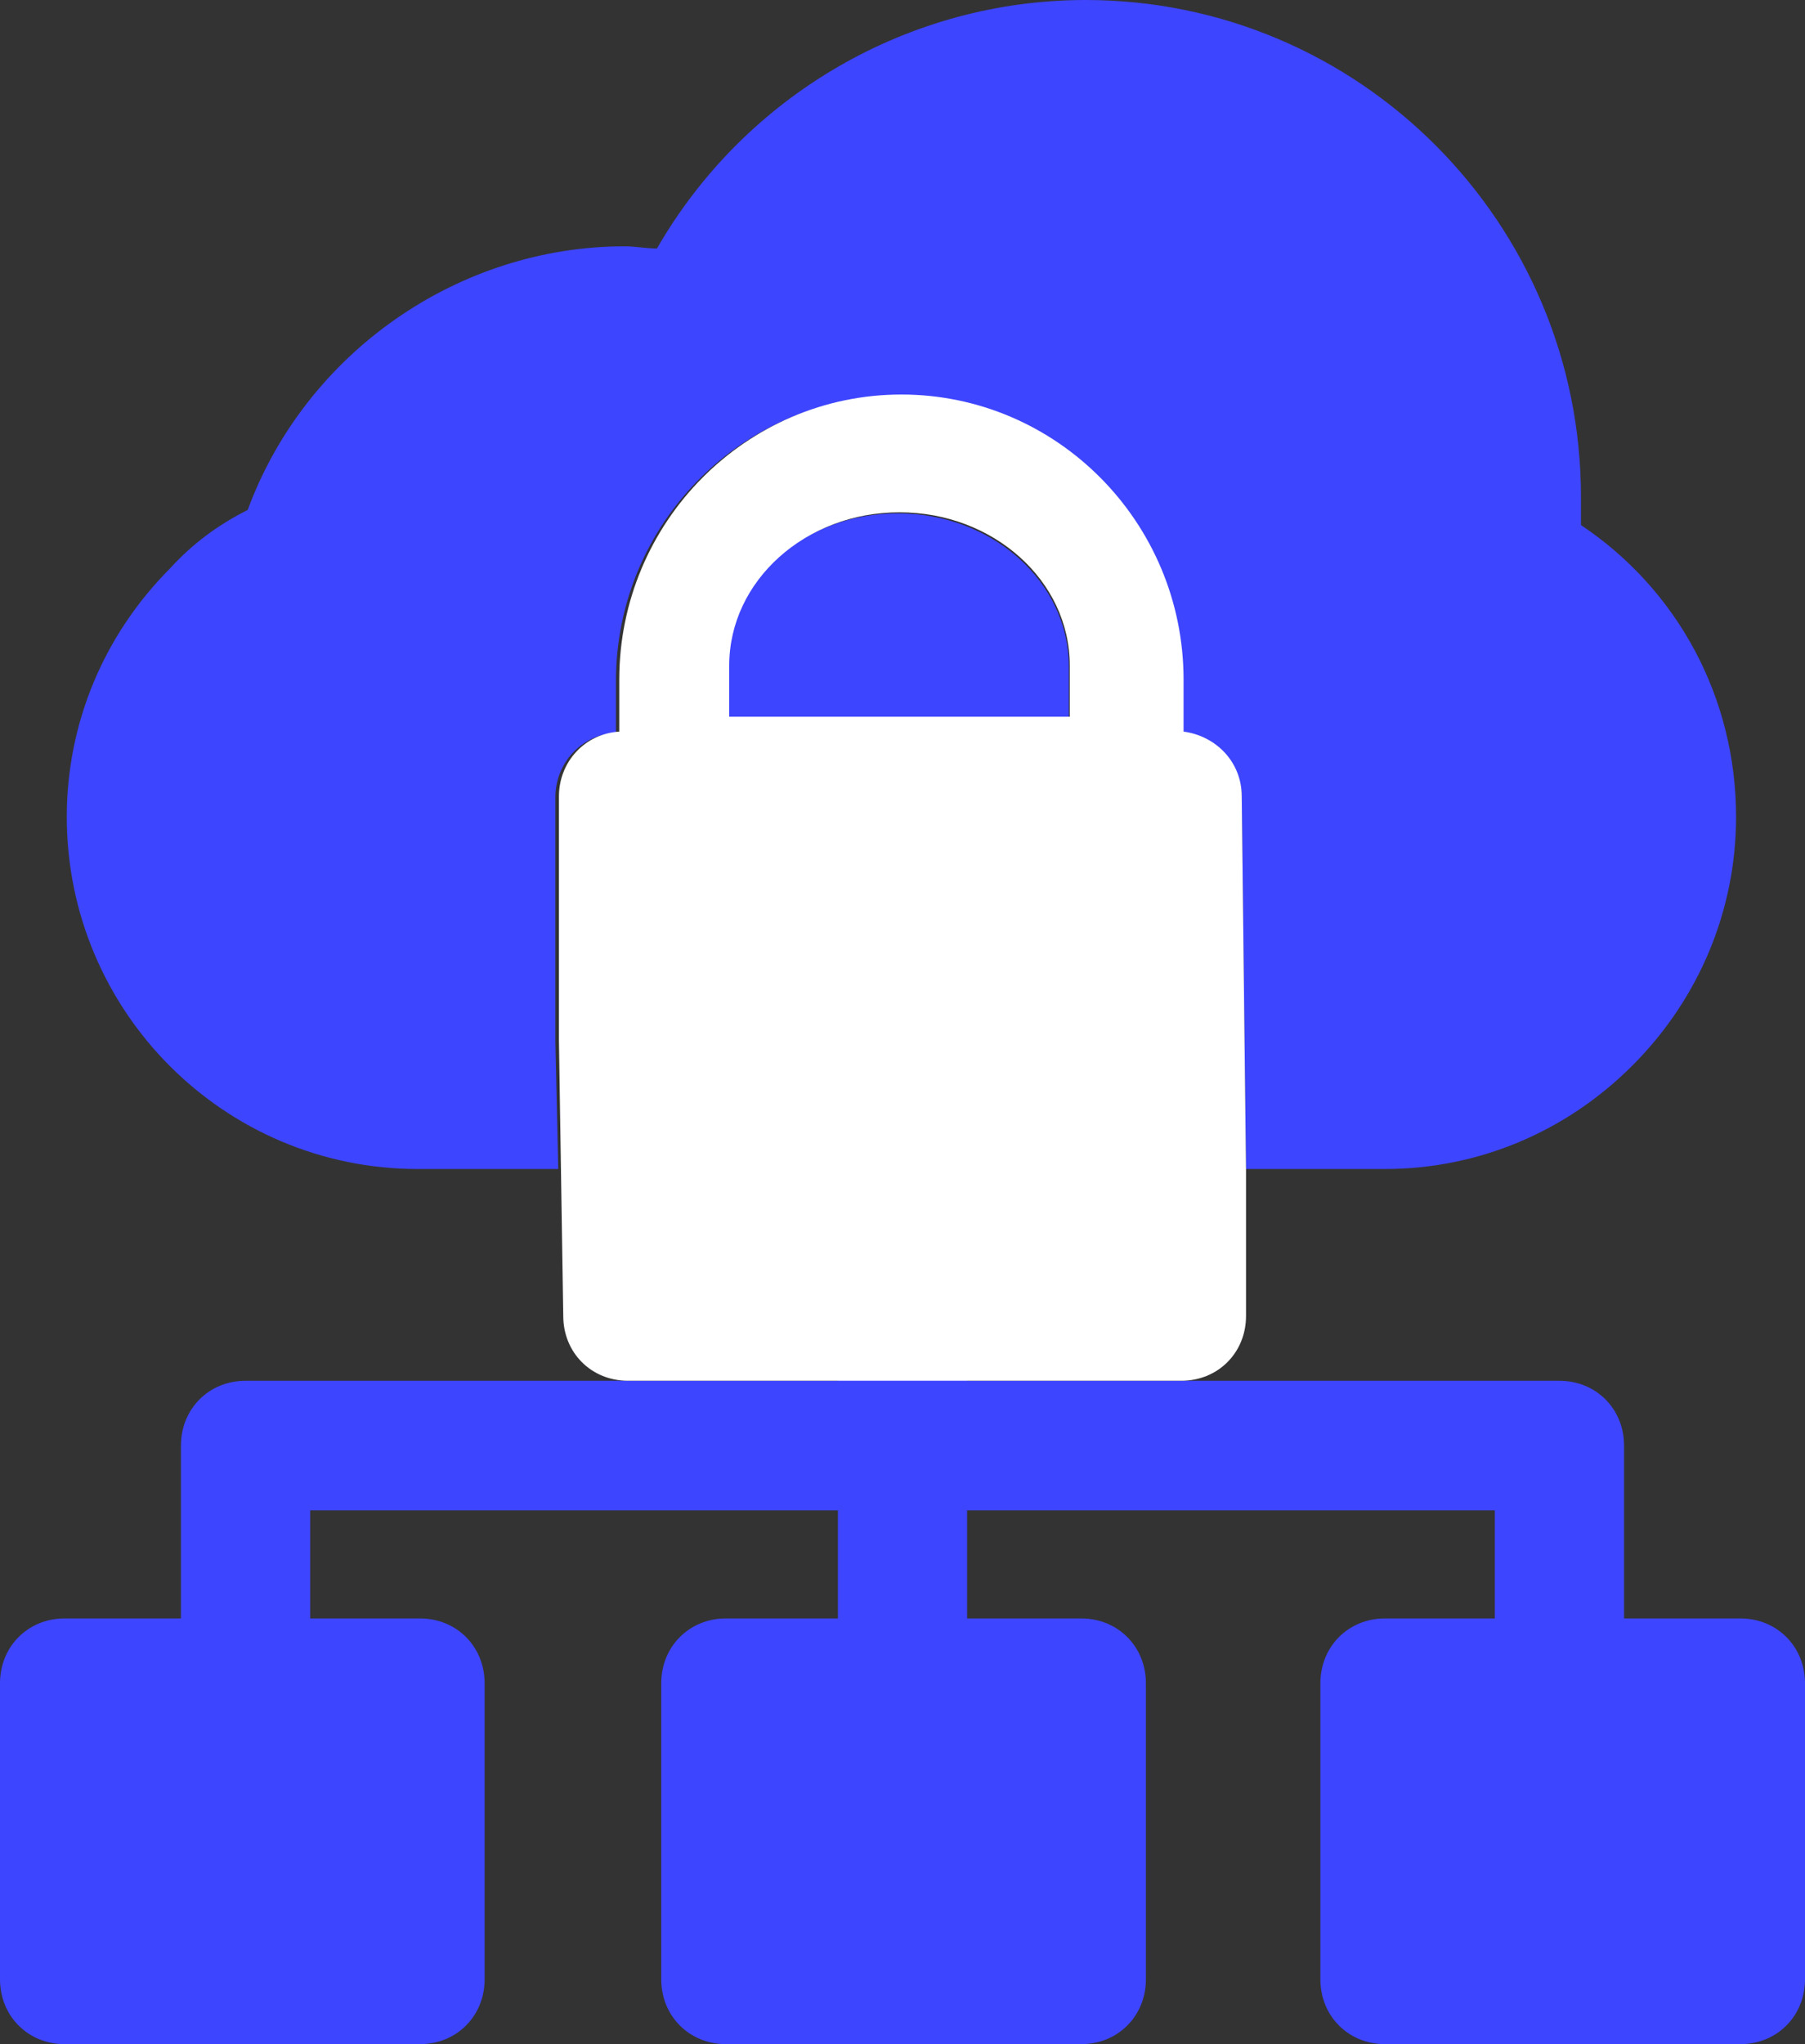 <svg width="53" height="60" viewBox="0 0 53 60" fill="none" xmlns="http://www.w3.org/2000/svg">
<rect x="0" y="0" width="53" height="60" fill="#333333" stroke="none"/>
<path fill-rule="evenodd" clip-rule="evenodd" d="M47.687 47.505H51.103C52.178 47.505 53 48.33 53 49.408V58.097C53 59.175 52.178 60 51.103 60H40.667C39.592 60 38.77 59.175 38.77 58.097V49.408C38.77 48.33 39.592 47.505 40.667 47.505H43.893V44.334H28.397V47.505H31.749C32.825 47.505 33.647 48.33 33.647 49.408V58.097C33.647 59.175 32.825 60 31.749 60H21.314C20.239 60 19.416 59.175 19.416 58.097V49.408C19.416 48.33 20.239 47.505 21.314 47.505H24.603V44.334H9.107V47.505H12.333C13.408 47.505 14.23 48.33 14.23 49.408V58.097C14.23 59.175 13.408 60 12.333 60H1.897C0.822 60 0 59.175 0 58.097V49.408C0 48.33 0.822 47.505 1.897 47.505H5.313V42.431C5.313 41.353 6.135 40.529 7.21 40.529H24.603V38.059H28.397V40.529H45.79C46.865 40.529 47.687 41.353 47.687 42.431V47.505ZM36.587 34.313H40.667C43.387 34.313 45.98 33.235 47.94 31.268C49.901 29.302 50.976 26.702 50.976 23.975C50.976 20.486 49.269 17.315 46.422 15.412V14.588C46.422 6.533 39.908 0 31.876 0C26.69 0 21.883 2.791 19.29 7.294C19.132 7.294 18.974 7.278 18.816 7.262C18.657 7.246 18.499 7.23 18.341 7.23C13.471 7.23 8.981 10.338 7.273 14.968C6.388 15.412 5.629 15.983 4.996 16.681C3.036 18.647 1.961 21.247 1.961 23.975C1.961 29.683 6.578 34.313 12.27 34.313H16.392L16.307 30.575V23.408C16.307 22.393 17.07 21.569 18.087 21.505V19.983C18.087 15.353 21.838 11.611 26.416 11.611C30.993 11.611 34.744 15.353 34.744 19.983V21.505C35.697 21.632 36.46 22.393 36.46 23.408L36.587 34.313ZM21.333 21.068V19.568C21.333 17.068 23.598 15.068 26.359 15.068C29.12 15.068 31.385 17.068 31.385 19.568V21.068H21.333Z" fill="#3E45FF"/>
<path fill-rule="evenodd" clip-rule="evenodd" d="M28.492 40.528H34.69C35.765 40.528 36.587 39.704 36.587 38.626V34.35L36.461 23.377C36.461 22.362 35.702 21.601 34.753 21.474V19.952C34.753 15.322 31.022 11.58 26.468 11.58C21.915 11.58 18.183 15.322 18.183 19.952V21.474C17.171 21.538 16.412 22.362 16.412 23.377V30.544L16.539 38.626C16.539 39.704 17.361 40.528 18.436 40.528H28.492ZM21.412 19.537V21.037H31.412V19.537C31.412 17.037 29.159 15.037 26.412 15.037C23.666 15.037 21.412 17.037 21.412 19.537Z" fill="white"/>
</svg>
